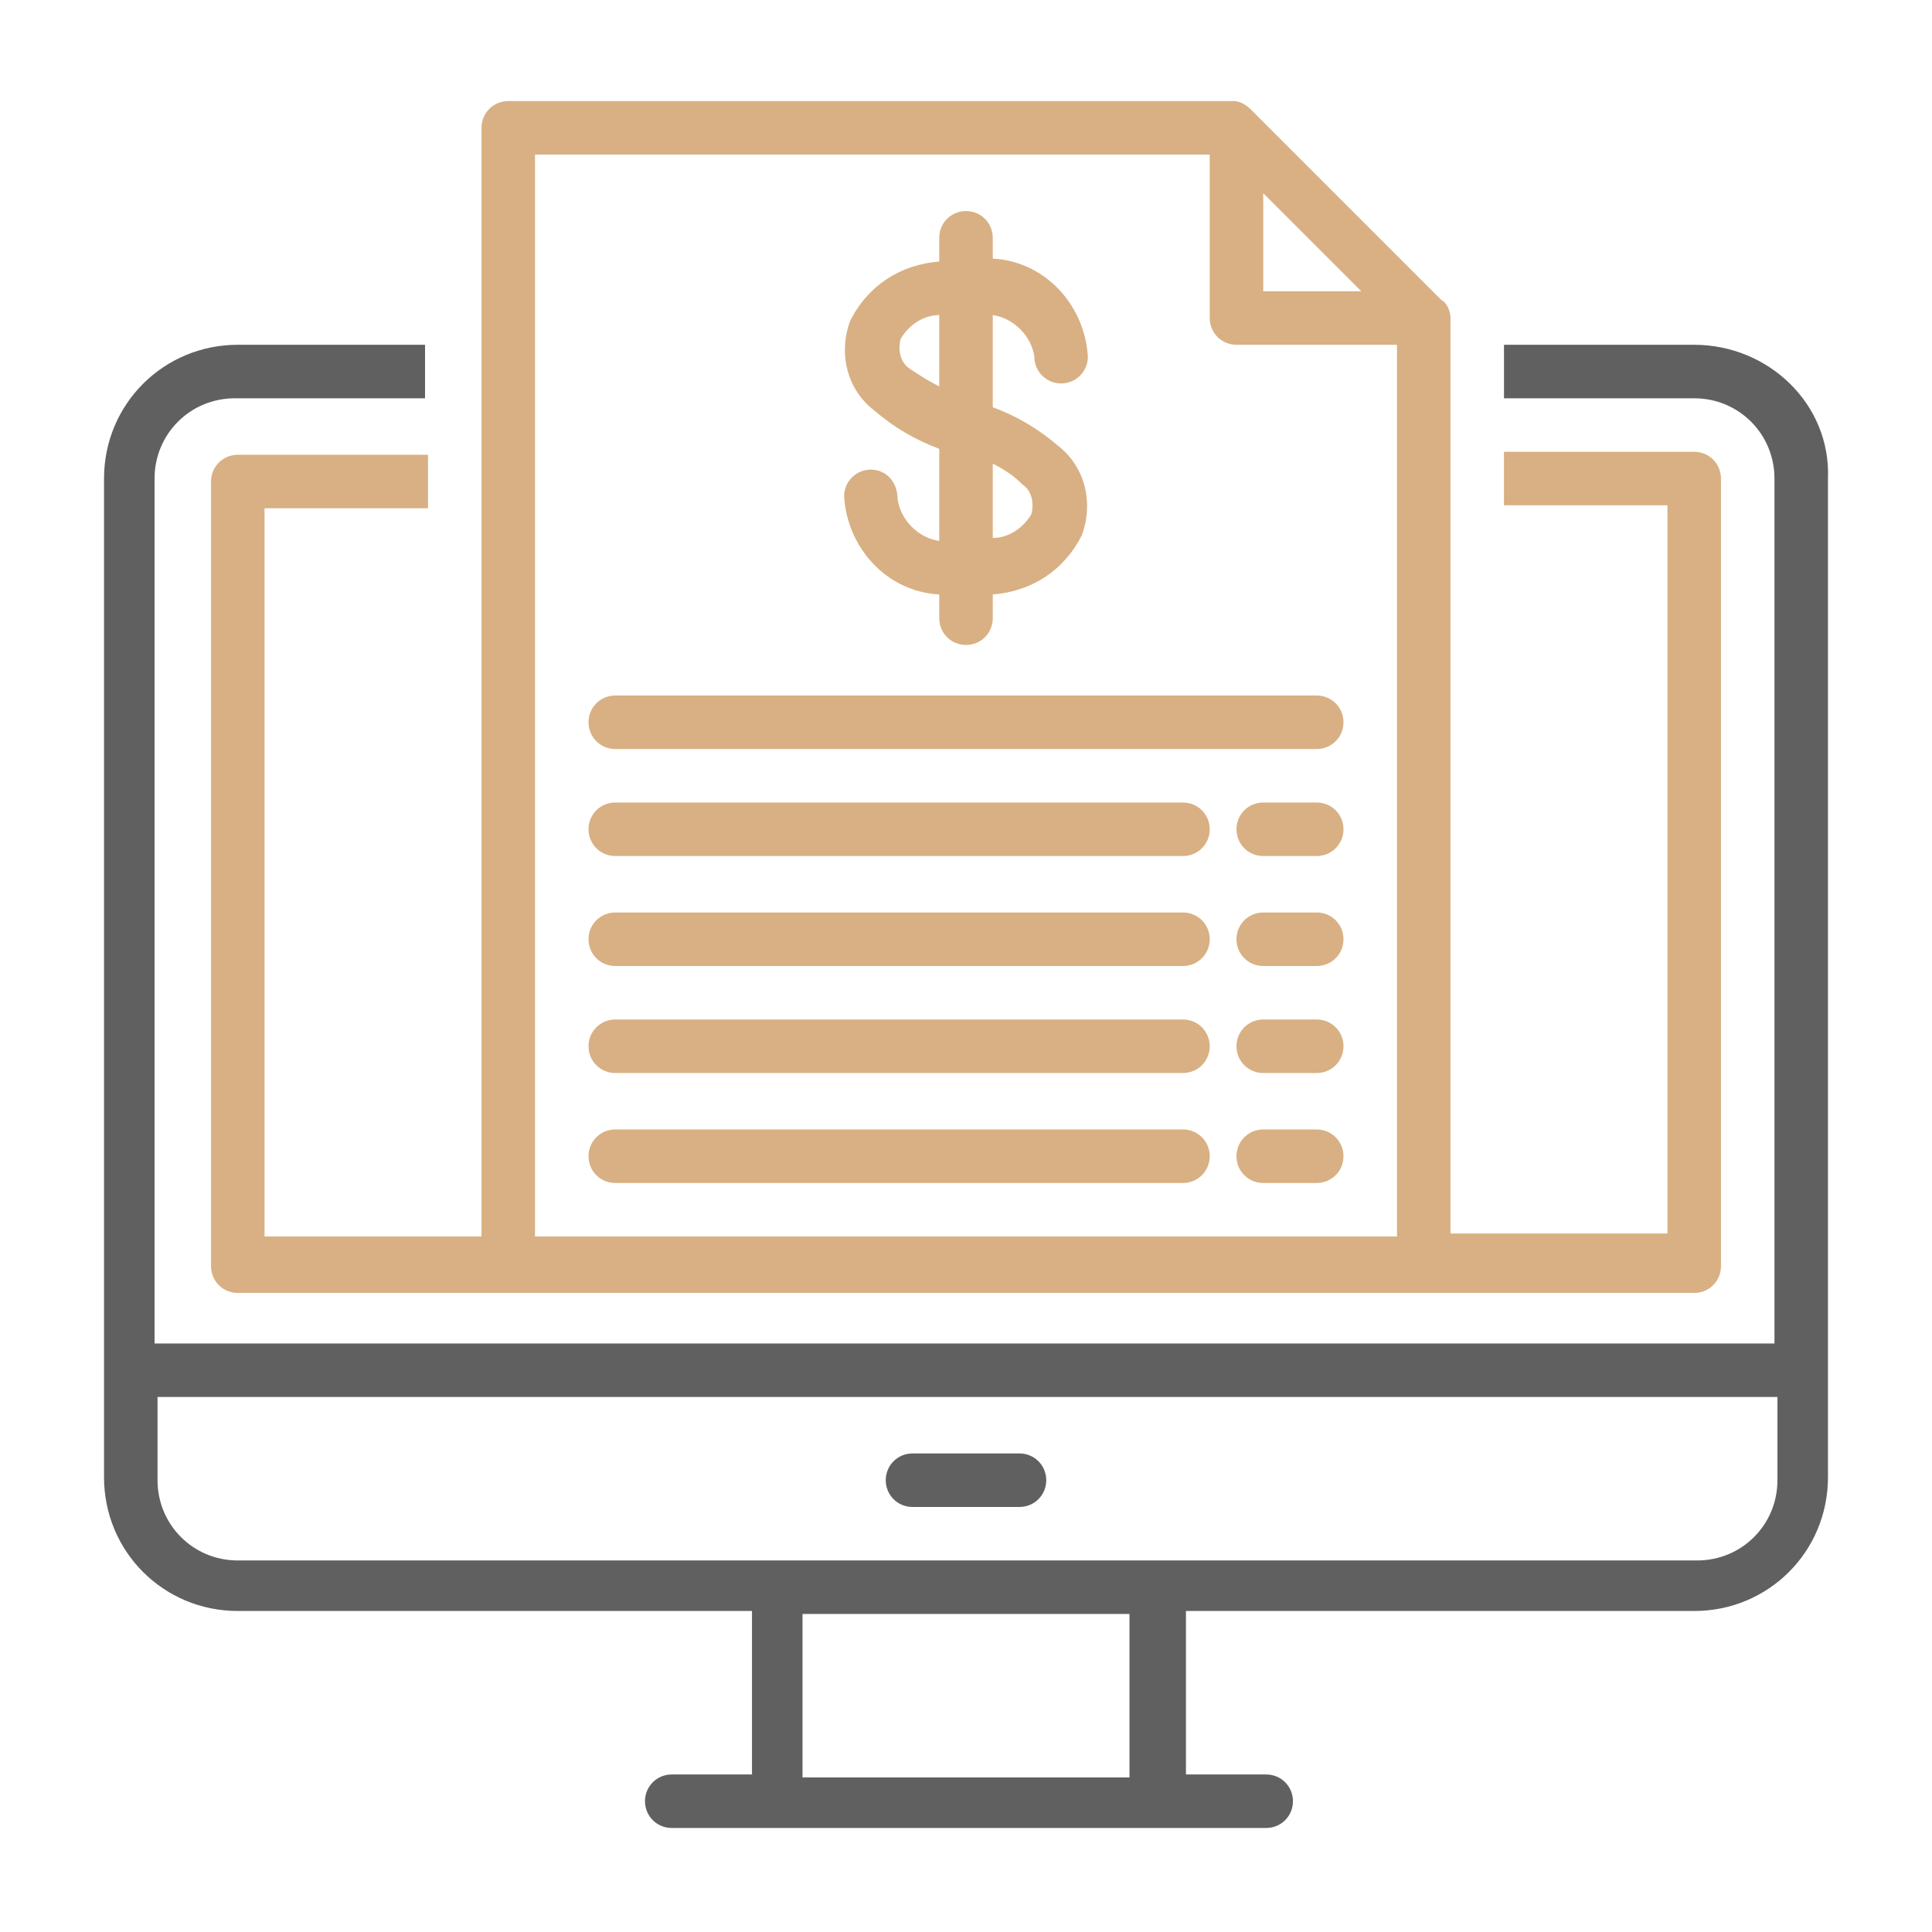 <?xml version="1.0" encoding="utf-8"?>
<!-- Generator: Adobe Illustrator 29.3.1, SVG Export Plug-In . SVG Version: 9.03 Build 55982)  -->
<svg version="1.1" id="Warstwa_1" xmlns="http://www.w3.org/2000/svg" xmlns:xlink="http://www.w3.org/1999/xlink" x="0px" y="0px"
	 viewBox="0 0 65 65" style="enable-background:new 0 0 65 65;" xml:space="preserve">
<style type="text/css">
	.Dodaj_x0020_cień{fill:none;}
	.Blask_x0020_zewnętrzny_x0020__x0028_5_x0020_pkt_x002E__x0029_{fill:none;}
	.Niebieski_x0020_neon{fill:none;stroke:#8AACDA;stroke-width:7;stroke-linecap:round;stroke-linejoin:round;}
	.Podświetlenie_x0020_Chrom{fill:url(#SVGID_1_);stroke:#FFFFFF;stroke-width:0.363;stroke-miterlimit:1;}
	.Jive_GS{fill:#FFDD00;}
	.Alyssa_GS{fill:#A6D0E4;}
	.st0{fill:#D8B083;}
	.st1{fill:#606060;}
</style>
<linearGradient id="SVGID_1_" gradientUnits="userSpaceOnUse" x1="0" y1="0" x2="6.123234e-17" y2="-1">
	<stop  offset="0" style="stop-color:#656565"/>
	<stop  offset="0.618" style="stop-color:#1B1B1B"/>
	<stop  offset="0.629" style="stop-color:#545454"/>
	<stop  offset="0.983" style="stop-color:#3E3E3E"/>
</linearGradient>
<g id="Invoice_Online">
	<path class="st0" d="M29.3,15.8c-0.5,0-0.9,0.4-0.9,0.9c0,0,0,0,0,0c0.1,1.7,1.4,3.2,3.2,3.3v0.8c0,0.5,0.4,0.9,0.9,0.9
		s0.9-0.4,0.9-0.9v-0.8c1.3-0.1,2.4-0.8,3-2c0.4-1.1,0.1-2.3-0.8-3c-0.7-0.6-1.4-1-2.2-1.3v-3.1c0.7,0.1,1.3,0.7,1.4,1.4
		c0,0.5,0.4,0.9,0.9,0.9s0.9-0.4,0.9-0.9c-0.1-1.7-1.4-3.2-3.2-3.3V8c0-0.5-0.4-0.9-0.9-0.9S31.6,7.5,31.6,8v0.8
		c-1.3,0.1-2.4,0.8-3,2c-0.4,1.1-0.1,2.3,0.8,3c0.7,0.6,1.4,1,2.2,1.3v3.1c-0.7-0.1-1.3-0.7-1.4-1.4C30.2,16.2,29.8,15.8,29.3,15.8z
		 M34.4,16.3c0.3,0.2,0.4,0.6,0.3,1c-0.3,0.5-0.8,0.8-1.3,0.8v-2.5C33.8,15.8,34.1,16,34.4,16.3L34.4,16.3z M30.6,12.4
		c-0.3-0.2-0.4-0.6-0.3-1c0.3-0.5,0.8-0.8,1.3-0.8V13C31.2,12.8,30.9,12.6,30.6,12.4z"/>
	<path class="st1" d="M57,11.6h-6.4v1.8H57c1.5,0,2.7,1.2,2.7,2.7v29.1H5.2V16.1c0-1.5,1.2-2.7,2.7-2.7h6.4v-1.8H8
		c-2.5,0-4.5,2-4.5,4.5v33.6c0,2.5,2,4.5,4.5,4.5h17.3v5.5h-2.7c-0.5,0-0.9,0.4-0.9,0.9c0,0.5,0.4,0.9,0.9,0.9h20
		c0.5,0,0.9-0.4,0.9-0.9c0-0.5-0.4-0.9-0.9-0.9h-2.7v-5.5H57c2.5,0,4.5-2,4.5-4.5V16.1C61.6,13.6,59.5,11.6,57,11.6z M38,59.8H27
		v-5.5H38V59.8z M59.8,49.8c0,1.5-1.2,2.7-2.7,2.7H8c-1.5,0-2.7-1.2-2.7-2.7V47h54.5V49.8z"/>
	<path class="st0" d="M8.9,41.6V17.1h5.5v-1.8H8c-0.5,0-0.9,0.4-0.9,0.9c0,0,0,0,0,0v26.4c0,0.5,0.4,0.9,0.9,0.9c0,0,0,0,0,0H57
		c0.5,0,0.9-0.4,0.9-0.9c0,0,0,0,0,0V16.1c0-0.5-0.4-0.9-0.9-0.9c0,0,0,0,0,0h-6.4v1.8h5.5v24.5h-7.3V10.7c0-0.2-0.1-0.5-0.3-0.6
		l-6.4-6.4c-0.2-0.2-0.4-0.3-0.6-0.3H17.1c-0.5,0-0.9,0.4-0.9,0.9c0,0,0,0,0,0v37.3H8.9z M45.8,9.8h-3.3V6.5L45.8,9.8z M18,5.2h22.7
		v5.5c0,0.5,0.4,0.9,0.9,0.9c0,0,0,0,0,0H47v30H18V5.2z"/>
	<path class="st1" d="M30.7,50.7h3.6c0.5,0,0.9-0.4,0.9-0.9s-0.4-0.9-0.9-0.9h-3.6c-0.5,0-0.9,0.4-0.9,0.9S30.2,50.7,30.7,50.7z"/>
	<path class="st0" d="M44.3,23.4H20.7c-0.5,0-0.9,0.4-0.9,0.9s0.4,0.9,0.9,0.9h23.6c0.5,0,0.9-0.4,0.9-0.9S44.8,23.4,44.3,23.4z"/>
	<path class="st0" d="M39.8,27H20.7c-0.5,0-0.9,0.4-0.9,0.9s0.4,0.9,0.9,0.9h19.1c0.5,0,0.9-0.4,0.9-0.9S40.3,27,39.8,27z"/>
	<path class="st0" d="M39.8,30.7H20.7c-0.5,0-0.9,0.4-0.9,0.9c0,0.5,0.4,0.9,0.9,0.9h19.1c0.5,0,0.9-0.4,0.9-0.9
		C40.7,31.1,40.3,30.7,39.8,30.7z"/>
	<path class="st0" d="M39.8,34.3H20.7c-0.5,0-0.9,0.4-0.9,0.9s0.4,0.9,0.9,0.9h19.1c0.5,0,0.9-0.4,0.9-0.9S40.3,34.3,39.8,34.3z"/>
	<path class="st0" d="M39.8,38H20.7c-0.5,0-0.9,0.4-0.9,0.9c0,0.5,0.4,0.9,0.9,0.9h19.1c0.5,0,0.9-0.4,0.9-0.9
		C40.7,38.4,40.3,38,39.8,38z"/>
	<path class="st0" d="M44.3,27h-1.8c-0.5,0-0.9,0.4-0.9,0.9s0.4,0.9,0.9,0.9h1.8c0.5,0,0.9-0.4,0.9-0.9S44.8,27,44.3,27z"/>
	<path class="st0" d="M44.3,30.7h-1.8c-0.5,0-0.9,0.4-0.9,0.9c0,0.5,0.4,0.9,0.9,0.9h1.8c0.5,0,0.9-0.4,0.9-0.9
		C45.2,31.1,44.8,30.7,44.3,30.7z"/>
	<path class="st0" d="M44.3,34.3h-1.8c-0.5,0-0.9,0.4-0.9,0.9s0.4,0.9,0.9,0.9h1.8c0.5,0,0.9-0.4,0.9-0.9S44.8,34.3,44.3,34.3z"/>
	<path class="st0" d="M44.3,38h-1.8c-0.5,0-0.9,0.4-0.9,0.9c0,0.5,0.4,0.9,0.9,0.9h1.8c0.5,0,0.9-0.4,0.9-0.9
		C45.2,38.4,44.8,38,44.3,38z"/>
</g>
</svg>
